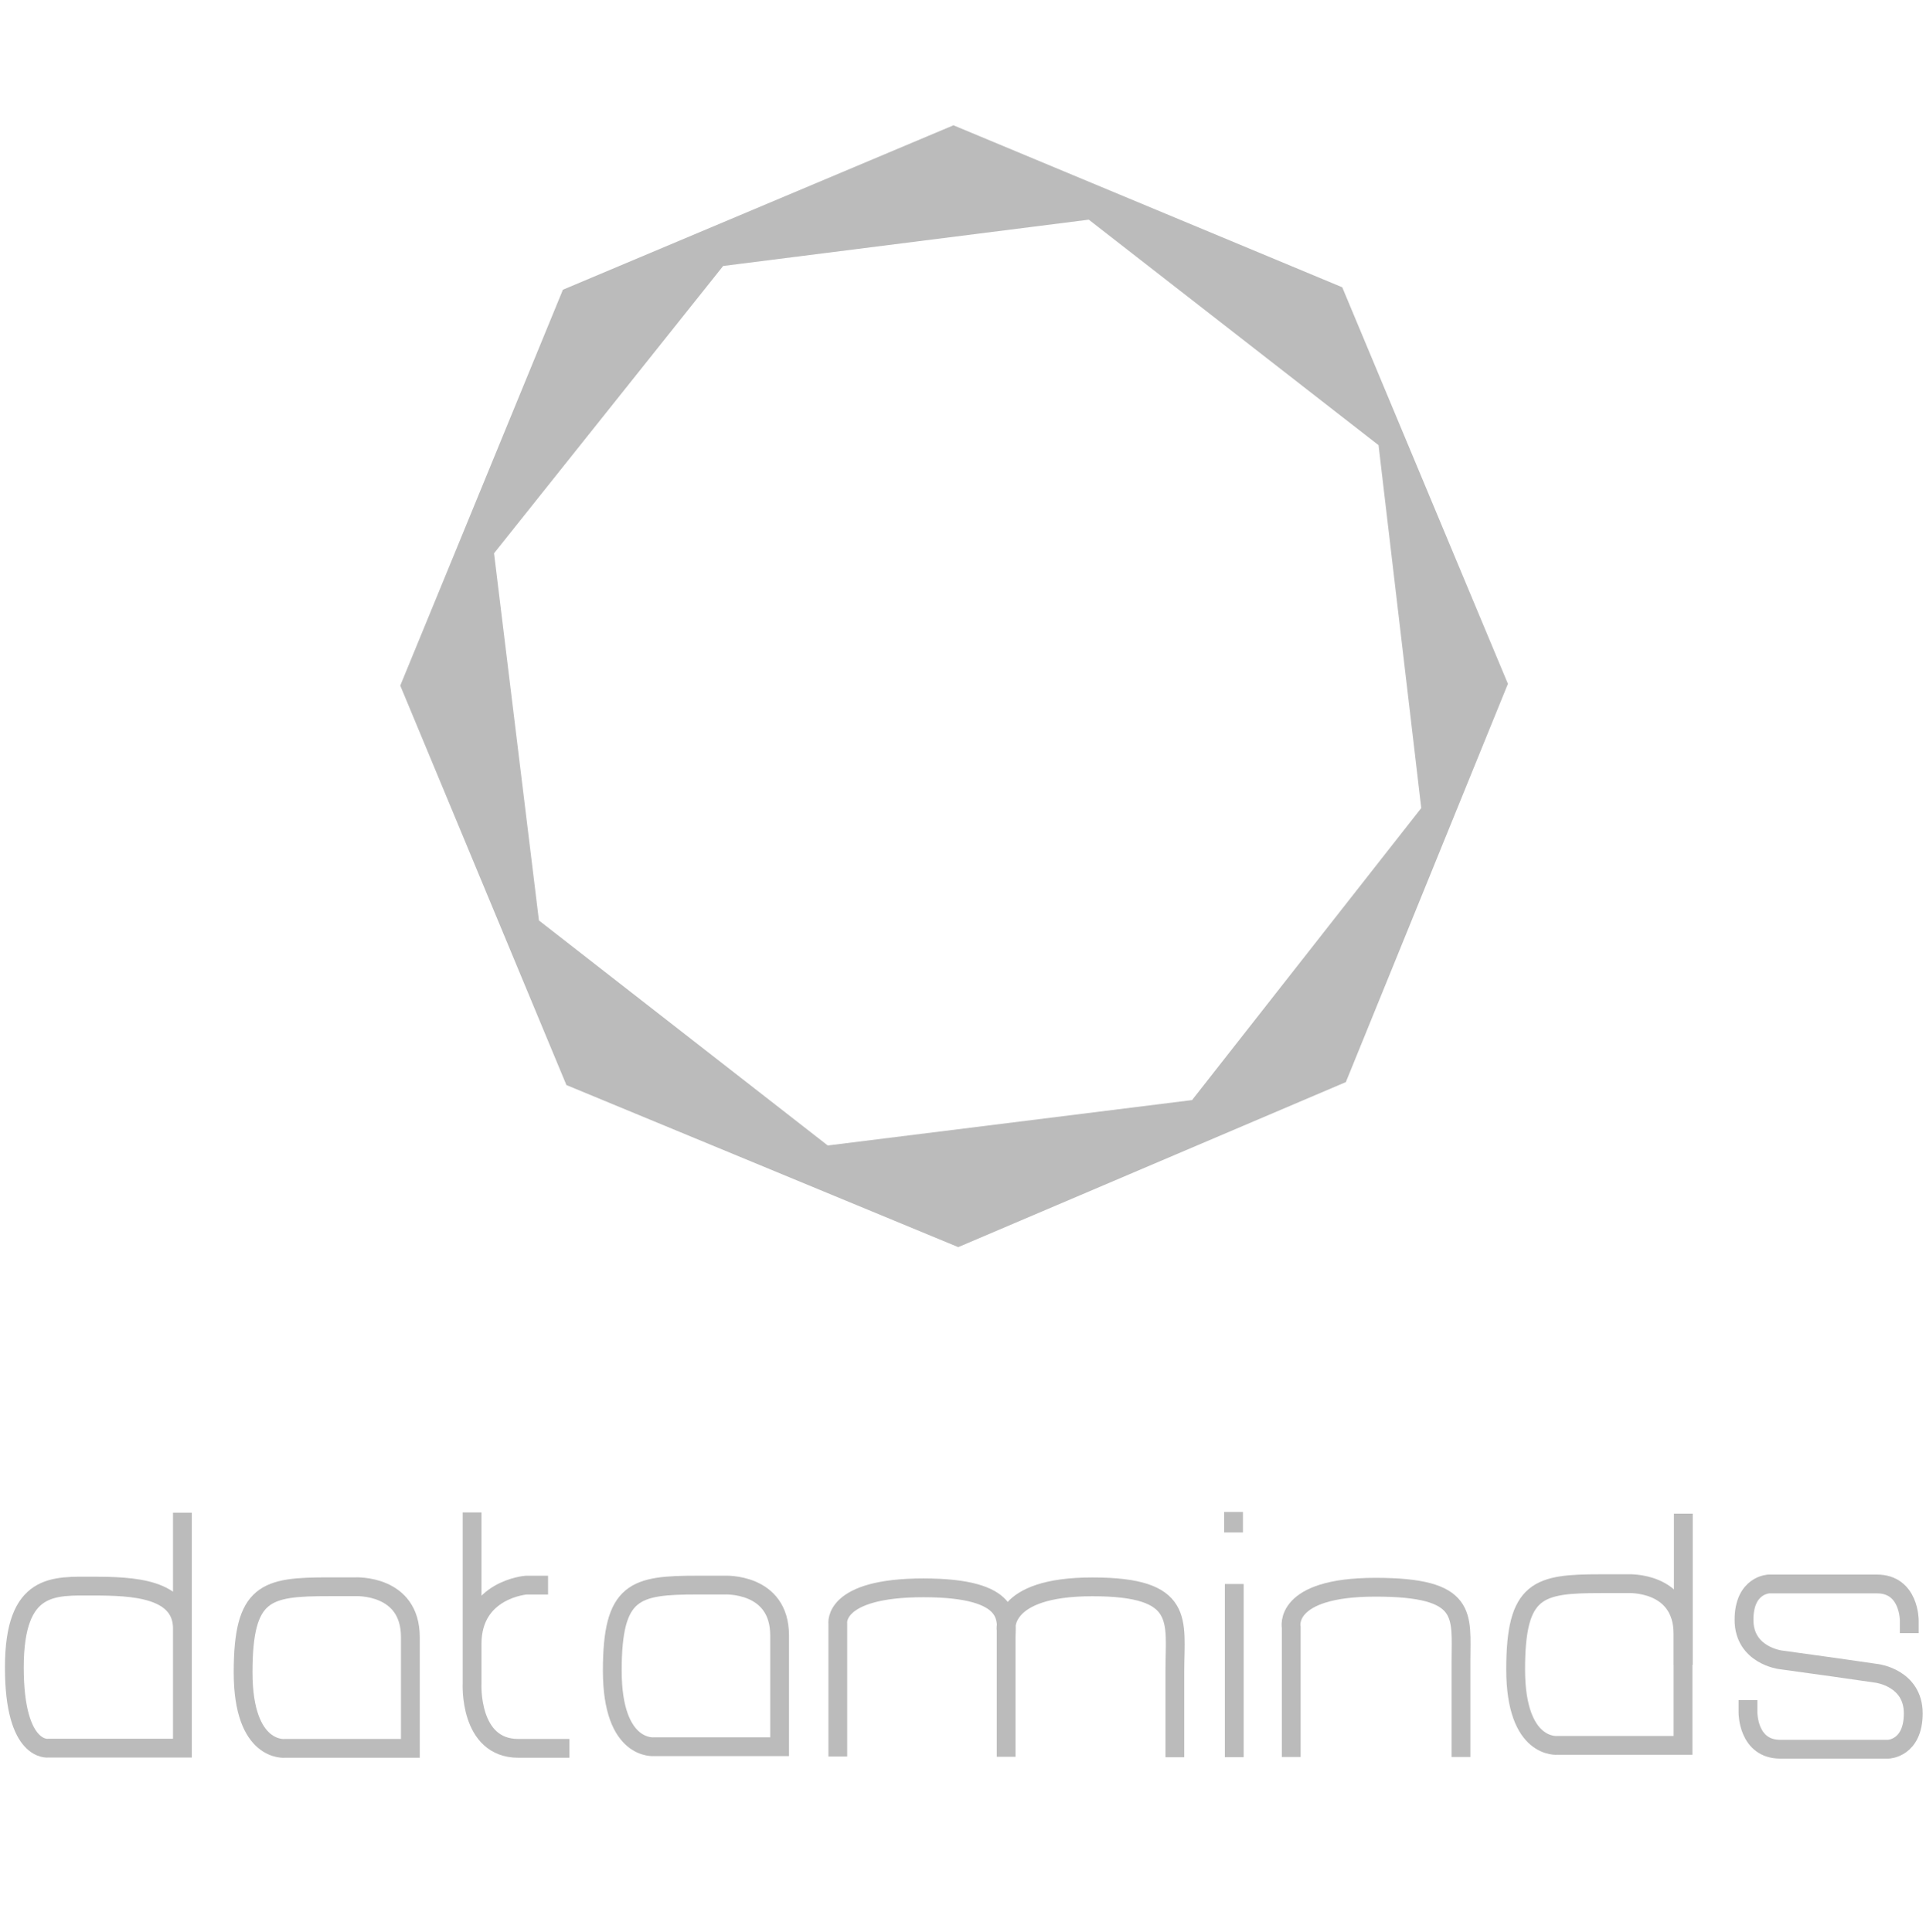 <?xml version="1.0" encoding="UTF-8" standalone="no"?>
<!-- Created with Inkscape (http://www.inkscape.org/) -->

<svg
   xmlns:dc="http://purl.org/dc/elements/1.1/"
   xmlns:cc="http://creativecommons.org/ns#"
   xmlns:rdf="http://www.w3.org/1999/02/22-rdf-syntax-ns#"
   xmlns:svg="http://www.w3.org/2000/svg"
   xmlns="http://www.w3.org/2000/svg"
   xmlns:sodipodi="http://sodipodi.sourceforge.net/DTD/sodipodi-0.dtd"
   xmlns:inkscape="http://www.inkscape.org/namespaces/inkscape"
   version="1.1"
   id="svg1577"
   width="45"
   height="45.143"
   viewBox="0 0 45 45.143"
   sodipodi:docname="dataminds-new.svg"
   inkscape:version="0.92.4 (5da689c313, 2019-01-14)">
  <defs
     id="defs1581" />
  <sodipodi:namedview
     pagecolor="#afafaf"
     bordercolor="#666666"
     borderopacity="1"
     objecttolerance="10"
     gridtolerance="10"
     guidetolerance="10"
     inkscape:pageopacity="0"
     inkscape:pageshadow="2"
     inkscape:window-width="1858"
     inkscape:window-height="1057"
     id="namedview1579"
     showgrid="false"
     fit-margin-top="0"
     fit-margin-left="0"
     fit-margin-right="0"
     fit-margin-bottom="0"
     inkscape:zoom="16.000001"
     inkscape:cx="14.482817"
     inkscape:cy="23.170734"
     inkscape:window-x="54"
     inkscape:window-y="-8"
     inkscape:window-maximized="1"
     inkscape:current-layer="layer2" />
  <g
     inkscape:groupmode="layer"
     id="layer2"
     inkscape:label="vektor"
     transform="translate(-11.287,-40.19)">
    <path
       style="fill:#bbbbbb;fill-opacity:1;stroke:none;stroke-width:0.628px;stroke-linecap:butt;stroke-linejoin:miter;stroke-opacity:1"
       d="M 22.277 2.928 L 13.152 6.77 L 9.352 16.02 L 13.234 25.354 L 22.389 29.141 L 31.445 25.285 L 35.232 15.979 L 31.361 6.713 L 22.277 2.928 z M 25.439 5.133 L 32.209 10.402 L 33.207 18.881 L 27.852 25.705 L 19.34 26.766 L 12.592 21.508 L 11.543 12.928 L 16.896 6.215 L 25.439 5.133 z "
       transform="translate(11.287,40.19)"
       id="path2139" />
    <path
       style="fill:none;stroke:#bbbbbb;stroke-width:0.439;stroke-linecap:butt;stroke-linejoin:miter;stroke-miterlimit:4;stroke-dasharray:none;stroke-opacity:1"
       d="m 15.549,75.536 v 5.502 h -3.128 c 0,0 -0.799,0.123 -0.799,-1.883 0,-2.006 0.932,-1.903 1.849,-1.903 0.917,0 2.079,0.049 2.079,1"
       id="path2145"
       inkscape:connector-curvature="0" />
    <path
       style="fill:none;stroke:#bbbbbb;stroke-width:0.439;stroke-linecap:butt;stroke-linejoin:miter;stroke-miterlimit:4;stroke-dasharray:none;stroke-opacity:1"
       d="m 18.962,77.267 h 0.623 c 0,0 1.29,-0.069 1.29,1.177 0,1.245 0,2.599 0,2.599 h -2.927 c 0,0 -0.981,0.113 -0.981,-1.775 0,-1.888 0.53,-2.001 1.996,-2.001 z"
       id="path2149"
       inkscape:connector-curvature="0" />
    <path
       style="fill:none;stroke:#bbbbbb;stroke-width:0.439;stroke-linecap:butt;stroke-linejoin:miter;stroke-miterlimit:4;stroke-dasharray:none;stroke-opacity:1"
       d="m 24.092,77.229 h -0.513 c 0,0 -1.262,0.097 -1.262,1.373 0,1.276 0,-3.072 0,-3.072 v 3.994 c 0,0 -0.08,1.519 1.082,1.519 1.162,0 1.192,0 1.192,0 h -0.789"
       id="path2153"
       inkscape:connector-curvature="0" />
    <path
       style="fill:none;stroke:#bbbbbb;stroke-width:0.439;stroke-linecap:butt;stroke-linejoin:miter;stroke-miterlimit:4;stroke-dasharray:none;stroke-opacity:1"
       d="m 27.589,77.228 h 0.623 c 0,0 1.29,-0.069 1.29,1.177 0,1.245 0,2.599 0,2.599 H 26.574 c 0,0 -0.981,0.113 -0.981,-1.775 0,-1.888 0.53,-2.001 1.996,-2.001 z"
       id="path2149-4"
       inkscape:connector-curvature="0" />
    <path
       style="fill:none;stroke:#bbbbbb;stroke-width:0.439;stroke-linecap:butt;stroke-linejoin:miter;stroke-miterlimit:4;stroke-dasharray:none;stroke-opacity:1"
       d="m 30.862,81.234 v -2.942 -0.157 c 0,0 -0.137,-0.843 2.001,-0.843 2.138,0 1.932,0.77 1.932,1.143 0,0.373 0,2.805 0,2.805 v -2.949 c 0,0 -0.172,-1.022 2.015,-1.022 2.187,0 1.927,0.794 1.927,1.961 0,1.167 0,2.02 0,2.02 v -0.642"
       id="path2170"
       inkscape:connector-curvature="0" />
    <path
       style="fill:none;stroke:#bbbbbb;stroke-width:0.439;stroke-linecap:butt;stroke-linejoin:miter;stroke-miterlimit:4;stroke-dasharray:none;stroke-opacity:1"
       d="M 40.125,81.249 V 77.203"
       id="path2172"
       inkscape:connector-curvature="0" />
    <path
       style="fill:none;stroke:#bbbbbb;stroke-width:0.439;stroke-linecap:butt;stroke-linejoin:miter;stroke-miterlimit:4;stroke-dasharray:none;stroke-opacity:1"
       d="M 40.108,75.998 V 75.519"
       id="path2176"
       inkscape:connector-curvature="0" />
    <path
       style="fill:none;stroke:#bbbbbb;stroke-width:0.439;stroke-linecap:butt;stroke-linejoin:miter;stroke-miterlimit:4;stroke-dasharray:none;stroke-opacity:1"
       d="m 41.456,81.244 v -3.023 c 0,0 -0.208,-0.943 1.969,-0.943 2.177,0 1.997,0.652 1.997,1.727 0,1.075 0,2.24 0,2.24 v -0.797"
       id="path2178"
       inkscape:connector-curvature="0" />
    <g
       id="g2199"
       style="stroke-width:0.7;stroke-miterlimit:4;stroke-dasharray:none;stroke:#bbbbbb;stroke-opacity:1"
       transform="matrix(0.628,0,0,0.628,0.029,36.089)">
      <path
         inkscape:connector-curvature="0"
         id="path2149-4-1"
         d="m 77.495,65.455 h 0.992 c 0,0 2.055,-0.109 2.055,1.875 0,1.984 0,4.141 0,4.141 h -4.664 c 0,0 -1.562,0.18 -1.562,-2.828 0,-3.008 0.844,-3.188 3.18,-3.188 z"
         style="fill:none;stroke:#bbbbbb;stroke-width:0.7;stroke-linecap:butt;stroke-linejoin:miter;stroke-miterlimit:4;stroke-dasharray:none;stroke-opacity:1" />
      <path
         inkscape:connector-curvature="0"
         id="path2195"
         d="m 80.555,62.85 v 5.624"
         style="fill:none;stroke:#bbbbbb;stroke-width:0.7;stroke-linecap:butt;stroke-linejoin:miter;stroke-miterlimit:4;stroke-dasharray:none;stroke-opacity:1" />
    </g>
    <g
       id="g2222"
       transform="matrix(0.628,0,0,0.628,0.029,36.089)"
       style="stroke:#bbbbbb;stroke-opacity:1">
      <path
         inkscape:connector-curvature="0"
         id="path2203-4"
         d="m 88.961,67.294 v -0.469 c 0,0 0.008,-1.359 -1.203,-1.359 h -4.016 c 0,0 -0.93,0.023 -0.93,1.336 0,1.312 1.344,1.484 1.344,1.484 l 2.031,0.282 1.578,0.227 c 0,0 1.344,0.172 1.344,1.484 0,1.312 -0.93,1.336 -0.93,1.336 h -4.016 c -1.211,0 -1.203,-1.359 -1.203,-1.359 v -0.469"
         style="fill:none;stroke:#bbbbbb;stroke-width:0.7;stroke-linecap:butt;stroke-linejoin:miter;stroke-miterlimit:4;stroke-dasharray:none;stroke-opacity:1"
         sodipodi:nodetypes="ccscscccscscc" />
    </g>
  </g>
</svg>
